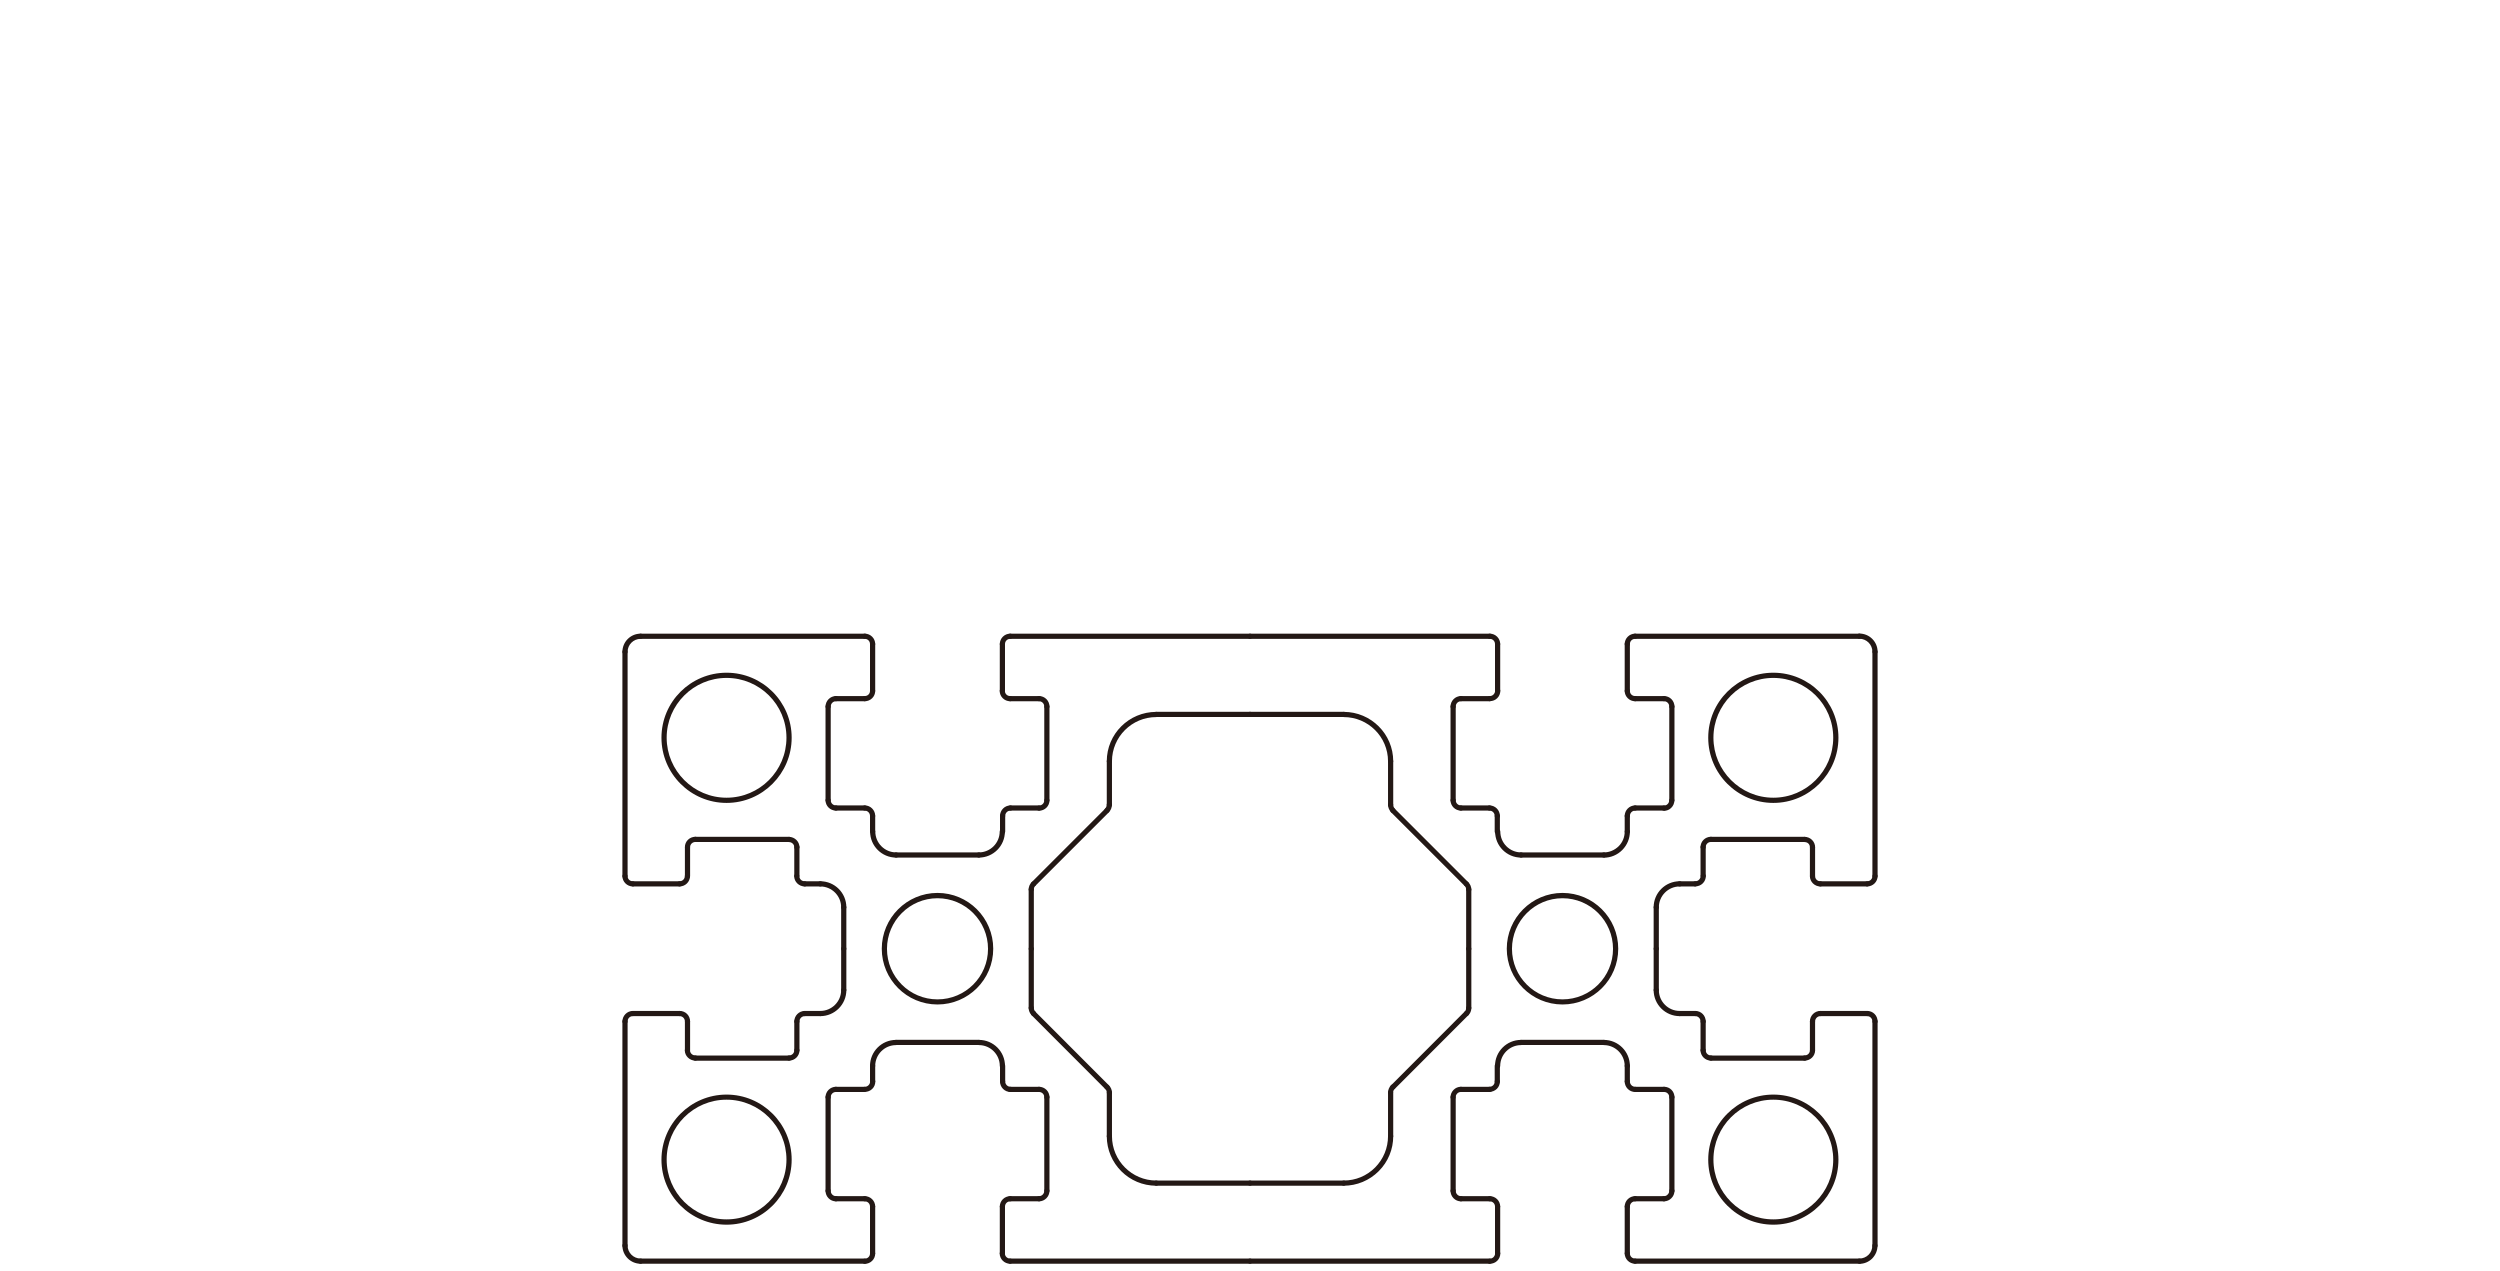 <?xml version="1.0" encoding="UTF-8"?>
<svg id="_レイヤー_1" data-name="レイヤー 1" xmlns="http://www.w3.org/2000/svg" viewBox="0 0 240 122">
  <defs>
    <style>
      .cls-1 {
        fill: #231815;
        stroke-width: 0px;
      }
    </style>
  </defs>
  <path class="cls-1" d="m69.75,77.08c-3.45,0-6.25-2.81-6.25-6.26s2.8-6.24,6.25-6.24,6.25,2.8,6.25,6.24-2.8,6.26-6.25,6.26Zm0-12c-3.17,0-5.75,2.58-5.75,5.74s2.58,5.76,5.75,5.76,5.75-2.58,5.75-5.76-2.58-5.74-5.75-5.74Z"/>
  <path class="cls-1" d="m60,62.83c-.14,0-.25-.11-.25-.25,0-.96.78-1.75,1.75-1.75.14,0,.25.11.25.25s-.11.25-.25.25c-.69,0-1.25.56-1.25,1.25,0,.14-.11.25-.25.25Z"/>
  <path class="cls-1" d="m106.5,73.33c-.14,0-.25-.11-.25-.25,0-2.62,2.13-4.74,4.75-4.74.14,0,.25.11.25.25s-.11.25-.25.25c-2.34,0-4.25,1.9-4.25,4.24,0,.14-.11.25-.25.25Z"/>
  <path class="cls-1" d="m120,68.83h-9c-.14,0-.25-.11-.25-.25s.11-.25.25-.25h9c.14,0,.25.11.25.25s-.11.25-.25.25Z"/>
  <path class="cls-1" d="m86.03,82.33c-1.38,0-2.5-1.12-2.5-2.5,0-.14.11-.25.25-.25s.25.11.25.25c0,1.1.9,2,2,2,.14,0,.25.11.25.25s-.11.25-.25.25Z"/>
  <path class="cls-1" d="m93.97,82.33c-.14,0-.25-.11-.25-.25s.11-.25.25-.25c1.1,0,2-.9,2-2,0-.14.11-.25.25-.25s.25.11.25.25c0,1.38-1.12,2.5-2.5,2.5Z"/>
  <path class="cls-1" d="m93.97,82.33h-7.95c-.14,0-.25-.11-.25-.25s.11-.25.25-.25h7.95c.14,0,.25.11.25.25s-.11.25-.25.25Z"/>
  <path class="cls-1" d="m81,87.35c-.14,0-.25-.11-.25-.25,0-1.1-.9-2-2-2-.14,0-.25-.11-.25-.25s.11-.25.25-.25c1.38,0,2.5,1.12,2.5,2.5,0,.14-.11.25-.25.25Z"/>
  <path class="cls-1" d="m81,91.33c-.14,0-.25-.11-.25-.25v-3.98c0-.14.11-.25.25-.25s.25.11.25.25v3.98c0,.14-.11.25-.25.25Z"/>
  <path class="cls-1" d="m83.77,62.08c-.14,0-.25-.11-.25-.25,0-.28-.22-.5-.5-.5-.14,0-.25-.11-.25-.25s.11-.25.25-.25c.55,0,1,.45,1,1,0,.14-.11.25-.25.25Z"/>
  <path class="cls-1" d="m83.02,61.33h-21.52c-.14,0-.25-.11-.25-.25s.11-.25.25-.25h21.52c.14,0,.25.11.25.25s-.11.25-.25.25Z"/>
  <path class="cls-1" d="m96.23,62.08c-.14,0-.25-.11-.25-.25,0-.55.45-1,1-1,.14,0,.25.11.25.25s-.11.25-.25.25c-.28,0-.5.22-.5.5,0,.14-.11.25-.25.25Z"/>
  <path class="cls-1" d="m120,61.33h-23.02c-.14,0-.25-.11-.25-.25s.11-.25.25-.25h23.02c.14,0,.25.11.25.25s-.11.25-.25.25Z"/>
  <path class="cls-1" d="m83.77,78.58c-.14,0-.25-.11-.25-.25,0-.28-.23-.51-.5-.51-.14,0-.25-.11-.25-.25s.11-.25.25-.25c.55,0,1,.45,1,1.01,0,.14-.11.25-.25.25Z"/>
  <path class="cls-1" d="m83.77,80.08c-.14,0-.25-.11-.25-.25v-1.5c0-.14.11-.25.25-.25s.25.11.25.25v1.5c0,.14-.11.25-.25.25Z"/>
  <path class="cls-1" d="m83.02,67.32c-.14,0-.25-.11-.25-.25s.11-.25.25-.25c.28,0,.5-.22.5-.49,0-.14.11-.25.25-.25s.25.11.25.25c0,.55-.45.99-1,.99Z"/>
  <path class="cls-1" d="m83.77,66.58c-.14,0-.25-.11-.25-.25v-4.51c0-.14.11-.25.25-.25s.25.11.25.25v4.51c0,.14-.11.25-.25.25Z"/>
  <path class="cls-1" d="m60.75,85.1c-.55,0-1-.45-1-.99,0-.14.11-.25.25-.25s.25.11.25.25c0,.28.22.49.5.49.14,0,.25.11.25.25s-.11.25-.25.25Z"/>
  <path class="cls-1" d="m60,84.36c-.14,0-.25-.11-.25-.25v-21.53c0-.14.11-.25.25-.25s.25.11.25.25v21.53c0,.14-.11.25-.25.25Z"/>
  <path class="cls-1" d="m65.24,85.1c-.14,0-.25-.11-.25-.25s.11-.25.25-.25c.28,0,.5-.22.5-.49,0-.14.11-.25.25-.25s.25.11.25.25c0,.55-.45.99-1,.99Z"/>
  <path class="cls-1" d="m65.25,85.1h-4.49c-.14,0-.25-.11-.25-.25s.11-.25.25-.25h4.49c.14,0,.25.11.25.25s-.11.25-.25.25Z"/>
  <path class="cls-1" d="m77.25,85.1c-.55,0-1.01-.45-1.01-.99,0-.14.11-.25.25-.25s.25.11.25.25c0,.28.22.49.51.49.14,0,.25.11.25.25s-.11.25-.25.25Z"/>
  <path class="cls-1" d="m78.75,85.1h-1.5c-.14,0-.25-.11-.25-.25s.11-.25.25-.25h1.5c.14,0,.25.11.25.25s-.11.25-.25.25Z"/>
  <path class="cls-1" d="m99,85.64c-.14,0-.25-.11-.25-.25,0-.27.11-.53.3-.71.1-.09.26-.09.35.01.09.1.09.26-.01.35-.09.08-.14.21-.14.34,0,.14-.11.25-.25.25Z"/>
  <path class="cls-1" d="m99,91.33c-.14,0-.25-.11-.25-.25v-5.7c0-.14.11-.25.25-.25s.25.11.25.25v5.7c0,.14-.11.25-.25.25Z"/>
  <path class="cls-1" d="m106.27,78.05c-.07,0-.13-.03-.18-.08-.1-.1-.09-.26,0-.35.1-.1.15-.22.15-.36s.11-.25.25-.25.25.11.25.25c0,.28-.1.53-.3.72-.05.05-.11.07-.17.07Z"/>
  <path class="cls-1" d="m106.5,77.51c-.14,0-.25-.11-.25-.25v-4.19c0-.14.11-.25.25-.25s.25.11.25.25v4.19c0,.14-.11.25-.25.25Z"/>
  <path class="cls-1" d="m99.22,85.11c-.06,0-.13-.02-.18-.07-.1-.1-.1-.26,0-.35l7.06-7.06c.1-.1.26-.1.35,0s.1.26,0,.35l-7.06,7.06s-.11.07-.18.07Z"/>
  <path class="cls-1" d="m96.25,78.58c-.14,0-.25-.11-.25-.25,0-.55.45-1.01,1-1.01.14,0,.25.11.25.25s-.11.25-.25.25c-.28,0-.5.23-.5.51,0,.14-.11.25-.25.25Z"/>
  <path class="cls-1" d="m96.25,80.08c-.14,0-.25-.11-.25-.25v-1.5c0-.14.11-.25.25-.25s.25.11.25.25v1.5c0,.14-.11.25-.25.25Z"/>
  <path class="cls-1" d="m96.97,67.32c-.55,0-1-.45-1-.99,0-.14.11-.25.25-.25s.25.11.25.25c0,.27.22.49.5.49.14,0,.25.11.25.25s-.11.25-.25.25Z"/>
  <path class="cls-1" d="m96.23,66.58c-.14,0-.25-.11-.25-.25v-4.51c0-.14.11-.25.25-.25s.25.11.25.25v4.51c0,.14-.11.25-.25.25Z"/>
  <path class="cls-1" d="m69.75,117.57c-3.45,0-6.25-2.8-6.25-6.24s2.8-6.25,6.25-6.25,6.25,2.81,6.25,6.25-2.8,6.24-6.25,6.24Zm0-12c-3.17,0-5.75,2.58-5.75,5.75s2.58,5.74,5.75,5.74,5.75-2.58,5.75-5.74-2.58-5.75-5.75-5.75Z"/>
  <path class="cls-1" d="m61.5,121.32c-.96,0-1.75-.78-1.75-1.75,0-.14.11-.25.25-.25s.25.11.25.25c0,.69.56,1.25,1.25,1.25.14,0,.25.11.25.25s-.11.25-.25.25Z"/>
  <path class="cls-1" d="m111,113.83c-2.62,0-4.75-2.13-4.75-4.76,0-.14.11-.25.25-.25s.25.11.25.25c0,2.35,1.91,4.26,4.25,4.26.14,0,.25.11.25.25s-.11.25-.25.25Z"/>
  <path class="cls-1" d="m120,113.83h-9c-.14,0-.25-.11-.25-.25s.11-.25.25-.25h9c.14,0,.25.11.25.25s-.11.25-.25.25Z"/>
  <path class="cls-1" d="m83.77,102.58c-.14,0-.25-.11-.25-.25,0-1.38,1.12-2.5,2.5-2.5.14,0,.25.11.25.25s-.11.25-.25.25c-1.1,0-2,.9-2,2,0,.14-.11.25-.25.25Z"/>
  <path class="cls-1" d="m96.23,102.58c-.14,0-.25-.11-.25-.25,0-1.1-.9-2-2-2-.14,0-.25-.11-.25-.25s.11-.25.25-.25c1.38,0,2.5,1.12,2.5,2.5,0,.14-.11.25-.25.25Z"/>
  <path class="cls-1" d="m93.97,100.32h-7.95c-.14,0-.25-.11-.25-.25s.11-.25.25-.25h7.95c.14,0,.25.11.25.25s-.11.25-.25.25Z"/>
  <path class="cls-1" d="m78.75,97.55c-.14,0-.25-.11-.25-.25s.11-.25.25-.25c1.1,0,2-.9,2-2,0-.14.11-.25.25-.25s.25.11.25.25c0,1.38-1.12,2.5-2.5,2.5Z"/>
  <path class="cls-1" d="m81,95.3c-.14,0-.25-.11-.25-.25v-3.97c0-.14.11-.25.25-.25s.25.11.25.25v3.97c0,.14-.11.25-.25.25Z"/>
  <path class="cls-1" d="m83.02,121.33c-.14,0-.25-.11-.25-.25s.11-.25.25-.25c.28,0,.5-.22.5-.49,0-.14.11-.25.25-.25s.25.11.25.25c0,.55-.45.99-1,.99Z"/>
  <path class="cls-1" d="m83.02,121.32h-21.52c-.14,0-.25-.11-.25-.25s.11-.25.25-.25h21.52c.14,0,.25.11.25.25s-.11.25-.25.25Z"/>
  <path class="cls-1" d="m96.97,121.32c-.55,0-1-.45-1-.99,0-.14.11-.25.25-.25s.25.11.25.25c0,.27.22.49.5.49.14,0,.25.11.25.25s-.11.25-.25.25Z"/>
  <path class="cls-1" d="m120,121.32h-23.02c-.14,0-.25-.11-.25-.25s.11-.25.25-.25h23.02c.14,0,.25.11.25.25s-.11.25-.25.25Z"/>
  <path class="cls-1" d="m83.02,104.83c-.14,0-.25-.11-.25-.25s.11-.25.25-.25.26-.05.36-.15c.1-.1.15-.22.15-.36s.11-.25.25-.25.25.11.25.25c0,.27-.1.53-.29.71-.19.19-.44.29-.71.29Z"/>
  <path class="cls-1" d="m83.77,104.07c-.14,0-.25-.11-.25-.25v-1.5c0-.14.11-.25.25-.25s.25.11.25.25v1.5c0,.14-.11.25-.25.25Z"/>
  <path class="cls-1" d="m83.77,116.08c-.14,0-.25-.11-.25-.25,0-.28-.22-.5-.5-.5-.14,0-.25-.11-.25-.25s.11-.25.25-.25c.55,0,1,.45,1,1,0,.14-.11.25-.25.25Z"/>
  <path class="cls-1" d="m83.77,120.58c-.14,0-.25-.11-.25-.25v-4.51c0-.14.11-.25.25-.25s.25.11.25.25v4.51c0,.14-.11.25-.25.25Z"/>
  <path class="cls-1" d="m60,98.31c-.14,0-.25-.11-.25-.25,0-.55.45-1.01,1-1.01.14,0,.25.11.25.25s-.11.25-.25.25c-.28,0-.5.22-.5.51,0,.14-.11.25-.25.25Z"/>
  <path class="cls-1" d="m60,119.83c-.14,0-.25-.11-.25-.25v-21.52c0-.14.11-.25.25-.25s.25.11.25.25v21.52c0,.14-.11.25-.25.25Z"/>
  <path class="cls-1" d="m66,98.31c-.14,0-.25-.11-.25-.25,0-.28-.22-.51-.5-.51-.14,0-.25-.11-.25-.25s.11-.25.25-.25c.56,0,1,.44,1,1.01,0,.14-.11.25-.25.25Z"/>
  <path class="cls-1" d="m65.25,97.55h-4.49c-.14,0-.25-.11-.25-.25s.11-.25.25-.25h4.49c.14,0,.25.11.25.25s-.11.25-.25.25Z"/>
  <path class="cls-1" d="m76.5,98.31c-.14,0-.25-.11-.25-.25,0-.55.45-1.01,1.01-1.01.14,0,.25.11.25.25s-.11.25-.25.25c-.28,0-.51.22-.51.51,0,.14-.11.25-.25.25Z"/>
  <path class="cls-1" d="m78.75,97.55h-1.5c-.14,0-.25-.11-.25-.25s.11-.25.25-.25h1.5c.14,0,.25.11.25.25s-.11.25-.25.25Z"/>
  <path class="cls-1" d="m99.22,97.54c-.06,0-.12-.02-.17-.07-.19-.18-.3-.44-.3-.71,0-.14.11-.25.25-.25s.25.11.25.25.05.26.14.34c.1.09.11.25.01.35-.05.05-.12.08-.18.08Z"/>
  <path class="cls-1" d="m99,97.02c-.14,0-.25-.11-.25-.25v-5.68c0-.14.11-.25.25-.25s.25.11.25.25v5.68c0,.14-.11.25-.25.25Z"/>
  <path class="cls-1" d="m106.5,105.14c-.14,0-.25-.11-.25-.25s-.05-.26-.15-.35c-.1-.09-.1-.25,0-.35.09-.1.25-.1.35,0,.19.18.3.44.3.71,0,.14-.11.25-.25.25Z"/>
  <path class="cls-1" d="m106.5,109.33c-.14,0-.25-.11-.25-.25v-4.19c0-.14.11-.25.25-.25s.25.11.25.25v4.19c0,.14-.11.25-.25.25Z"/>
  <path class="cls-1" d="m106.28,104.61c-.06,0-.13-.02-.18-.07l-7.06-7.07c-.1-.1-.1-.26,0-.35.1-.1.26-.1.35,0l7.06,7.07c.1.1.1.26,0,.35-.05.05-.11.07-.18.07Z"/>
  <path class="cls-1" d="m97,104.83c-.55,0-1-.45-1-1.01,0-.14.11-.25.25-.25s.25.11.25.25c0,.28.23.51.5.51.14,0,.25.11.25.25s-.11.25-.25.25Z"/>
  <path class="cls-1" d="m96.25,104.07c-.14,0-.25-.11-.25-.25v-1.5c0-.14.11-.25.25-.25s.25.11.25.25v1.5c0,.14-.11.25-.25.25Z"/>
  <path class="cls-1" d="m96.23,116.08c-.14,0-.25-.11-.25-.25,0-.55.45-1,1-1,.14,0,.25.11.25.25s-.11.25-.25.25c-.28,0-.5.22-.5.5,0,.14-.11.25-.25.25Z"/>
  <path class="cls-1" d="m96.23,120.58c-.14,0-.25-.11-.25-.25v-4.51c0-.14.11-.25.25-.25s.25.11.25.25v4.51c0,.14-.11.25-.25.25Z"/>
  <path class="cls-1" d="m90,96.43c-2.95,0-5.35-2.4-5.35-5.35s2.4-5.36,5.35-5.36,5.35,2.4,5.35,5.36-2.4,5.35-5.35,5.35Zm0-10.2c-2.67,0-4.85,2.18-4.85,4.86s2.17,4.85,4.85,4.85,4.85-2.17,4.85-4.85-2.18-4.86-4.85-4.86Z"/>
  <path class="cls-1" d="m170.24,77.08c-3.45,0-6.25-2.81-6.25-6.26s2.8-6.24,6.25-6.24,6.25,2.8,6.25,6.24-2.8,6.26-6.25,6.26Zm0-12c-3.17,0-5.75,2.58-5.75,5.74s2.58,5.76,5.75,5.76,5.75-2.58,5.75-5.76-2.58-5.74-5.75-5.74Z"/>
  <path class="cls-1" d="m180,62.82c-.14,0-.25-.11-.25-.25,0-.69-.56-1.25-1.25-1.25-.14,0-.25-.11-.25-.25s.11-.25.25-.25c.96,0,1.75.78,1.75,1.75,0,.14-.11.25-.25.25Z"/>
  <path class="cls-1" d="m133.5,73.33c-.14,0-.25-.11-.25-.25,0-2.34-1.91-4.24-4.25-4.24-.14,0-.25-.11-.25-.25s.11-.25.25-.25c2.62,0,4.75,2.13,4.75,4.74,0,.14-.11.25-.25.25Z"/>
  <path class="cls-1" d="m129,68.83h-9c-.14,0-.25-.11-.25-.25s.11-.25.25-.25h9c.14,0,.25.11.25.25s-.11.25-.25.25Z"/>
  <path class="cls-1" d="m153.97,82.33c-.14,0-.25-.11-.25-.25s.11-.25.25-.25c.53,0,1.03-.21,1.42-.59.38-.38.58-.88.58-1.41,0-.14.11-.25.25-.25s.25.11.25.25c0,.66-.26,1.29-.73,1.77-.48.48-1.11.74-1.77.74Z"/>
  <path class="cls-1" d="m146.03,82.33c-1.38,0-2.5-1.12-2.5-2.5,0-.14.11-.25.25-.25s.25.11.25.25c0,1.1.9,2,2,2,.14,0,.25.11.25.25s-.11.25-.25.25Z"/>
  <path class="cls-1" d="m153.97,82.33h-7.95c-.14,0-.25-.11-.25-.25s.11-.25.25-.25h7.95c.14,0,.25.11.25.25s-.11.25-.25.25Z"/>
  <path class="cls-1" d="m159,87.35c-.14,0-.25-.11-.25-.25,0-1.38,1.12-2.5,2.5-2.5.14,0,.25.11.25.25s-.11.25-.25.25c-1.1,0-2,.9-2,2,0,.14-.11.25-.25.25Z"/>
  <path class="cls-1" d="m159,91.33c-.14,0-.25-.11-.25-.25v-3.98c0-.14.11-.25.25-.25s.25.11.25.25v3.98c0,.14-.11.25-.25.25Z"/>
  <path class="cls-1" d="m156.22,62.08c-.14,0-.25-.11-.25-.25,0-.55.45-1,1-1,.14,0,.25.11.25.25s-.11.25-.25.25c-.28,0-.5.22-.5.5,0,.14-.11.25-.25.25Z"/>
  <path class="cls-1" d="m178.5,61.33h-21.53c-.14,0-.25-.11-.25-.25s.11-.25.25-.25h21.53c.14,0,.25.11.25.25s-.11.25-.25.25Z"/>
  <path class="cls-1" d="m143.77,62.08c-.14,0-.25-.11-.25-.25,0-.28-.22-.5-.5-.5-.14,0-.25-.11-.25-.25s.11-.25.25-.25c.55,0,1,.45,1,1,0,.14-.11.25-.25.25Z"/>
  <path class="cls-1" d="m143.02,61.33h-23.02c-.14,0-.25-.11-.25-.25s.11-.25.25-.25h23.02c.14,0,.25.11.25.25s-.11.25-.25.25Z"/>
  <path class="cls-1" d="m156.22,78.58c-.14,0-.25-.11-.25-.25,0-.55.45-1.01,1-1.01.14,0,.25.11.25.25s-.11.25-.25.25c-.28,0-.5.23-.5.51,0,.14-.11.25-.25.25Z"/>
  <path class="cls-1" d="m156.22,80.08c-.14,0-.25-.11-.25-.25v-1.5c0-.14.11-.25.25-.25s.25.11.25.25v1.5c0,.14-.11.25-.25.25Z"/>
  <path class="cls-1" d="m156.97,67.32c-.55,0-1-.45-1-.99,0-.14.11-.25.25-.25s.25.11.25.25c0,.28.22.49.5.49.14,0,.25.11.25.25s-.11.25-.25.25Z"/>
  <path class="cls-1" d="m156.22,66.58c-.14,0-.25-.11-.25-.25v-4.51c0-.14.11-.25.25-.25s.25.11.25.25v4.51c0,.14-.11.25-.25.25Z"/>
  <path class="cls-1" d="m179.25,85.1c-.14,0-.25-.11-.25-.25s.11-.25.25-.25c.28,0,.5-.22.5-.49,0-.14.11-.25.25-.25s.25.11.25.25c0,.55-.45.99-1,.99Z"/>
  <path class="cls-1" d="m180,84.36c-.14,0-.25-.11-.25-.25v-21.53c0-.14.11-.25.25-.25s.25.11.25.25v21.53c0,.14-.11.25-.25.25Z"/>
  <path class="cls-1" d="m174.75,85.1c-.55,0-1-.45-1-.99,0-.14.11-.25.25-.25s.25.11.25.25c0,.27.22.49.5.49.14,0,.25.11.25.25s-.11.25-.25.25Z"/>
  <path class="cls-1" d="m179.25,85.1h-4.5c-.14,0-.25-.11-.25-.25s.11-.25.25-.25h4.5c.14,0,.25.11.25.25s-.11.25-.25.25Z"/>
  <path class="cls-1" d="m162.75,85.1c-.14,0-.25-.11-.25-.25s.11-.25.25-.25.26-.05.36-.15c.09-.09.15-.22.15-.35,0-.14.11-.25.25-.25s.25.11.25.25c0,.26-.1.51-.29.7s-.44.29-.71.29Z"/>
  <path class="cls-1" d="m162.75,85.1h-1.5c-.14,0-.25-.11-.25-.25s.11-.25.25-.25h1.5c.14,0,.25.11.25.25s-.11.25-.25.25Z"/>
  <path class="cls-1" d="m141,85.64c-.14,0-.25-.11-.25-.25,0-.13-.05-.26-.14-.34-.1-.09-.11-.25-.01-.35s.25-.11.35-.01c.19.18.3.44.3.71,0,.14-.11.25-.25.25Z"/>
  <path class="cls-1" d="m141,91.33c-.14,0-.25-.11-.25-.25v-5.7c0-.14.11-.25.25-.25s.25.11.25.25v5.7c0,.14-.11.25-.25.25Z"/>
  <path class="cls-1" d="m133.72,78.05c-.07,0-.13-.03-.18-.08-.18-.2-.29-.45-.29-.71,0-.14.11-.25.25-.25s.25.11.25.25c0,.17.08.29.15.37.09.1.09.26-.01.35-.05.05-.11.07-.17.07Z"/>
  <path class="cls-1" d="m133.5,77.51c-.14,0-.25-.11-.25-.25v-4.19c0-.14.11-.25.25-.25s.25.11.25.25v4.19c0,.14-.11.25-.25.25Z"/>
  <path class="cls-1" d="m140.78,85.11c-.06,0-.13-.02-.18-.07l-7.06-7.06c-.1-.1-.1-.26,0-.35s.26-.1.35,0l7.06,7.06c.1.1.1.26,0,.35-.05.05-.11.07-.18.07Z"/>
  <path class="cls-1" d="m143.74,78.58c-.14,0-.25-.11-.25-.25,0-.28-.22-.51-.5-.51-.14,0-.25-.11-.25-.25s.11-.25.25-.25c.55,0,1,.45,1,1.01,0,.14-.11.25-.25.25Z"/>
  <path class="cls-1" d="m143.74,80.08c-.14,0-.25-.11-.25-.25v-1.5c0-.14.11-.25.25-.25s.25.11.25.25v1.5c0,.14-.11.25-.25.25Z"/>
  <path class="cls-1" d="m143.02,67.32c-.14,0-.25-.11-.25-.25s.11-.25.25-.25.26-.05.36-.15c.09-.1.15-.22.15-.35s.11-.25.25-.25.25.11.25.25c0,.26-.1.51-.29.7-.19.19-.44.29-.71.29Z"/>
  <path class="cls-1" d="m143.77,66.58c-.14,0-.25-.11-.25-.25v-4.51c0-.14.11-.25.25-.25s.25.11.25.25v4.51c0,.14-.11.25-.25.25Z"/>
  <path class="cls-1" d="m170.24,117.57c-3.45,0-6.25-2.8-6.25-6.24s2.8-6.25,6.25-6.25,6.25,2.81,6.25,6.25-2.8,6.24-6.25,6.24Zm0-12c-3.17,0-5.75,2.58-5.75,5.75s2.58,5.74,5.75,5.74,5.75-2.58,5.75-5.74-2.58-5.75-5.75-5.75Z"/>
  <path class="cls-1" d="m178.5,121.32c-.14,0-.25-.11-.25-.25s.11-.25.25-.25c.33,0,.65-.13.88-.36.24-.24.36-.55.36-.88,0-.14.11-.25.25-.25s.25.11.25.25c0,.47-.18.89-.51,1.24-.34.33-.77.51-1.24.51Z"/>
  <path class="cls-1" d="m129,113.83c-.14,0-.25-.11-.25-.25s.11-.25.25-.25c1.14,0,2.2-.44,3.01-1.25.8-.81,1.24-1.88,1.24-3.01,0-.14.11-.25.25-.25s.25.11.25.25c0,1.26-.49,2.46-1.39,3.36-.9.9-2.1,1.4-3.37,1.4Z"/>
  <path class="cls-1" d="m129,113.83h-9c-.14,0-.25-.11-.25-.25s.11-.25.25-.25h9c.14,0,.25.11.25.25s-.11.25-.25.25Z"/>
  <path class="cls-1" d="m156.22,102.58c-.14,0-.25-.11-.25-.25,0-1.1-.9-2-2-2-.14,0-.25-.11-.25-.25s.11-.25.25-.25c1.38,0,2.5,1.12,2.5,2.5,0,.14-.11.25-.25.25Z"/>
  <path class="cls-1" d="m143.77,102.58c-.14,0-.25-.11-.25-.25,0-1.38,1.12-2.5,2.5-2.5.14,0,.25.11.25.25s-.11.25-.25.25c-1.1,0-2,.9-2,2,0,.14-.11.25-.25.25Z"/>
  <path class="cls-1" d="m153.97,100.32h-7.95c-.14,0-.25-.11-.25-.25s.11-.25.25-.25h7.95c.14,0,.25.11.25.25s-.11.25-.25.25Z"/>
  <path class="cls-1" d="m161.25,97.55c-1.38,0-2.5-1.12-2.5-2.5,0-.14.11-.25.25-.25s.25.11.25.25c0,1.1.9,2,2,2,.14,0,.25.11.25.25s-.11.25-.25.25Z"/>
  <path class="cls-1" d="m159,95.3c-.14,0-.25-.11-.25-.25v-3.97c0-.14.11-.25.25-.25s.25.11.25.25v3.97c0,.14-.11.25-.25.25Z"/>
  <path class="cls-1" d="m156.97,121.32c-.55,0-1-.45-1-.99,0-.14.11-.25.25-.25s.25.11.25.25c0,.28.22.49.5.49.14,0,.25.11.25.25s-.11.25-.25.25Z"/>
  <path class="cls-1" d="m178.5,121.32h-21.53c-.14,0-.25-.11-.25-.25s.11-.25.25-.25h21.53c.14,0,.25.11.25.25s-.11.25-.25.25Z"/>
  <path class="cls-1" d="m143.02,121.33c-.14,0-.25-.11-.25-.25s.11-.25.25-.25.26-.05.36-.15c.09-.1.15-.22.15-.35s.11-.25.25-.25.25.11.25.25c0,.26-.1.51-.29.7-.19.19-.44.29-.71.29Z"/>
  <path class="cls-1" d="m143.02,121.32h-23.02c-.14,0-.25-.11-.25-.25s.11-.25.25-.25h23.02c.14,0,.25.11.25.25s-.11.25-.25.25Z"/>
  <path class="cls-1" d="m156.97,104.83c-.55,0-1-.45-1-1.01,0-.14.11-.25.25-.25s.25.11.25.25c0,.28.23.51.5.51.14,0,.25.11.25.25s-.11.25-.25.25Z"/>
  <path class="cls-1" d="m156.22,104.07c-.14,0-.25-.11-.25-.25v-1.5c0-.14.11-.25.25-.25s.25.11.25.25v1.5c0,.14-.11.25-.25.25Z"/>
  <path class="cls-1" d="m156.22,116.08c-.14,0-.25-.11-.25-.25,0-.55.45-1,1-1,.14,0,.25.11.25.25s-.11.25-.25.25c-.28,0-.5.22-.5.5,0,.14-.11.25-.25.25Z"/>
  <path class="cls-1" d="m156.22,120.58c-.14,0-.25-.11-.25-.25v-4.51c0-.14.11-.25.25-.25s.25.11.25.25v4.51c0,.14-.11.25-.25.25Z"/>
  <path class="cls-1" d="m180,98.31c-.14,0-.25-.11-.25-.25,0-.28-.22-.51-.5-.51-.14,0-.25-.11-.25-.25s.11-.25.25-.25c.56,0,1,.44,1,1.01,0,.14-.11.25-.25.25Z"/>
  <path class="cls-1" d="m180,119.83c-.14,0-.25-.11-.25-.25v-21.52c0-.14.11-.25.25-.25s.25.11.25.25v21.52c0,.14-.11.25-.25.25Z"/>
  <path class="cls-1" d="m174,98.31c-.14,0-.25-.11-.25-.25,0-.55.45-1.01,1-1.01.14,0,.25.11.25.25s-.11.25-.25.25c-.27,0-.5.23-.5.51,0,.14-.11.25-.25.25Z"/>
  <path class="cls-1" d="m179.25,97.55h-4.5c-.14,0-.25-.11-.25-.25s.11-.25.25-.25h4.5c.14,0,.25.11.25.25s-.11.25-.25.25Z"/>
  <path class="cls-1" d="m163.5,98.31c-.14,0-.25-.11-.25-.25,0-.28-.22-.51-.5-.51-.14,0-.25-.11-.25-.25s.11-.25.25-.25c.56,0,1,.44,1,1.01,0,.14-.11.25-.25.25Z"/>
  <path class="cls-1" d="m162.75,97.55h-1.5c-.14,0-.25-.11-.25-.25s.11-.25.25-.25h1.5c.14,0,.25.11.25.25s-.11.25-.25.25Z"/>
  <path class="cls-1" d="m140.78,97.54c-.07,0-.13-.03-.18-.08-.09-.1-.09-.26.01-.35.09-.08.14-.21.14-.34,0-.14.11-.25.25-.25s.25.11.25.25c0,.27-.11.53-.3.71-.05.05-.11.07-.17.07Z"/>
  <path class="cls-1" d="m141,97.02c-.14,0-.25-.11-.25-.25v-5.68c0-.14.11-.25.25-.25s.25.11.25.25v5.68c0,.14-.11.25-.25.25Z"/>
  <path class="cls-1" d="m133.5,105.14c-.14,0-.25-.11-.25-.25,0-.26.11-.52.29-.71.1-.1.26-.1.35,0s.1.26,0,.35c-.09.09-.15.22-.15.35,0,.14-.11.25-.25.25Z"/>
  <path class="cls-1" d="m133.5,109.33c-.14,0-.25-.11-.25-.25v-4.19c0-.14.11-.25.25-.25s.25.11.25.25v4.19c0,.14-.11.25-.25.25Z"/>
  <path class="cls-1" d="m133.72,104.61c-.06,0-.13-.02-.18-.07-.1-.1-.1-.26,0-.35l7.06-7.07c.1-.1.25-.1.35,0,.1.1.1.26,0,.35l-7.06,7.07s-.11.07-.18.07Z"/>
  <path class="cls-1" d="m142.99,104.83c-.14,0-.25-.11-.25-.25s.11-.25.25-.25.26-.05.36-.15c.09-.09.14-.22.14-.36s.11-.25.25-.25.25.11.25.25c0,.27-.1.52-.29.71-.2.19-.45.29-.71.29Z"/>
  <path class="cls-1" d="m143.74,104.07c-.14,0-.25-.11-.25-.25v-1.5c0-.14.11-.25.25-.25s.25.11.25.25v1.5c0,.14-.11.25-.25.25Z"/>
  <path class="cls-1" d="m143.77,116.08c-.14,0-.25-.11-.25-.25,0-.28-.22-.5-.5-.5-.14,0-.25-.11-.25-.25s.11-.25.25-.25c.55,0,1,.45,1,1,0,.14-.11.25-.25.25Z"/>
  <path class="cls-1" d="m143.77,120.58c-.14,0-.25-.11-.25-.25v-4.51c0-.14.11-.25.25-.25s.25.11.25.25v4.51c0,.14-.11.25-.25.25Z"/>
  <path class="cls-1" d="m150,96.43c-2.95,0-5.35-2.4-5.35-5.35s2.4-5.36,5.35-5.36,5.35,2.4,5.35,5.36-2.4,5.35-5.35,5.35Zm0-10.2c-2.67,0-4.85,2.18-4.85,4.86s2.17,4.85,4.85,4.85,4.85-2.17,4.85-4.85-2.18-4.86-4.85-4.86Z"/>
  <path class="cls-1" d="m79.5,68.08c-.14,0-.25-.11-.25-.25,0-.55.45-1.01,1-1.01.14,0,.25.11.25.25s-.11.25-.25.25c-.28,0-.5.23-.5.51,0,.14-.11.25-.25.25Z"/>
  <path class="cls-1" d="m83.02,67.32h-2.77c-.14,0-.25-.11-.25-.25s.11-.25.25-.25h2.77c.14,0,.25.11.25.25s-.11.25-.25.25Z"/>
  <path class="cls-1" d="m80.25,77.82c-.55,0-1-.45-1-.99,0-.14.11-.25.25-.25s.25.11.25.25c0,.27.23.49.5.49.14,0,.25.11.25.25s-.11.25-.25.25Z"/>
  <path class="cls-1" d="m79.5,77.08c-.14,0-.25-.11-.25-.25v-9c0-.14.11-.25.25-.25s.25.11.25.25v9c0,.14-.11.25-.25.25Z"/>
  <path class="cls-1" d="m83.02,77.82h-2.77c-.14,0-.25-.11-.25-.25s.11-.25.25-.25h2.77c.14,0,.25.11.25.25s-.11.25-.25.25Z"/>
  <path class="cls-1" d="m100.5,68.08c-.14,0-.25-.11-.25-.25,0-.28-.22-.51-.5-.51-.14,0-.25-.11-.25-.25s.11-.25.25-.25c.55,0,1,.45,1,1.01,0,.14-.11.25-.25.25Z"/>
  <path class="cls-1" d="m99.75,67.32h-2.78c-.14,0-.25-.11-.25-.25s.11-.25.25-.25h2.78c.14,0,.25.11.25.25s-.11.25-.25.25Z"/>
  <path class="cls-1" d="m99.75,77.83c-.14,0-.25-.11-.25-.25s.11-.25.25-.25c.27,0,.5-.22.5-.49,0-.14.11-.25.25-.25s.25.11.25.25c0,.55-.45.99-1,.99Z"/>
  <path class="cls-1" d="m99.75,77.82h-2.75c-.14,0-.25-.11-.25-.25s.11-.25.25-.25h2.75c.14,0,.25.11.25.25s-.11.25-.25.25Z"/>
  <path class="cls-1" d="m100.5,77.08c-.14,0-.25-.11-.25-.25v-9c0-.14.11-.25.25-.25s.25.11.25.25v9c0,.14-.11.25-.25.25Z"/>
  <path class="cls-1" d="m66.75,101.82c-.55,0-1.01-.45-1.01-.99,0-.14.11-.25.25-.25s.25.11.25.25c0,.27.23.49.51.49.14,0,.25.11.25.25s-.11.25-.25.25Z"/>
  <path class="cls-1" d="m66,101.08c-.14,0-.25-.11-.25-.25v-2.77c0-.14.11-.25.25-.25s.25.11.25.25v2.77c0,.14-.11.25-.25.25Z"/>
  <path class="cls-1" d="m75.75,101.82c-.14,0-.25-.11-.25-.25s.11-.25.25-.25c.28,0,.5-.22.5-.49,0-.14.11-.25.25-.25s.25.11.25.25c0,.55-.45.99-1,.99Z"/>
  <path class="cls-1" d="m75.75,101.83h-9c-.14,0-.25-.11-.25-.25s.11-.25.25-.25h9c.14,0,.25.11.25.25s-.11.25-.25.25Z"/>
  <path class="cls-1" d="m76.5,101.08c-.14,0-.25-.11-.25-.25v-2.77c0-.14.11-.25.25-.25s.25.11.25.25v2.77c0,.14-.11.25-.25.25Z"/>
  <path class="cls-1" d="m66,81.57c-.14,0-.25-.11-.25-.25,0-.55.45-.99,1.01-.99.14,0,.25.11.25.25s-.11.25-.25.25c-.28,0-.51.22-.51.49,0,.14-.11.25-.25.25Z"/>
  <path class="cls-1" d="m66,84.36c-.14,0-.25-.11-.25-.25v-2.78c0-.14.11-.25.25-.25s.25.11.25.25v2.78c0,.14-.11.25-.25.25Z"/>
  <path class="cls-1" d="m76.5,81.58c-.14,0-.25-.11-.25-.25,0-.27-.23-.49-.51-.49-.14,0-.25-.11-.25-.25s.11-.25.25-.25c.55,0,1.01.45,1.01.99,0,.14-.11.25-.25.25Z"/>
  <path class="cls-1" d="m76.5,84.32c-.14,0-.25-.11-.25-.25v-2.75c0-.14.11-.25.25-.25s.25.11.25.25v2.75c0,.14-.11.25-.25.25Z"/>
  <path class="cls-1" d="m75.75,80.83h-9c-.14,0-.25-.11-.25-.25s.11-.25.25-.25h9c.14,0,.25.11.25.25s-.11.25-.25.25Z"/>
  <path class="cls-1" d="m99.75,115.33c-.14,0-.25-.11-.25-.25s.11-.25.25-.25c.27,0,.5-.23.5-.51,0-.14.11-.25.25-.25s.25.11.25.25c0,.55-.45,1.01-1,1.01Z"/>
  <path class="cls-1" d="m99.75,115.33h-2.78c-.14,0-.25-.11-.25-.25s.11-.25.25-.25h2.78c.14,0,.25.11.25.25s-.11.25-.25.25Z"/>
  <path class="cls-1" d="m100.5,105.58c-.14,0-.25-.11-.25-.25,0-.28-.22-.5-.51-.5-.14,0-.25-.11-.25-.25s.11-.25.25-.25c.56,0,1.01.44,1.01,1,0,.14-.11.25-.25.25Z"/>
  <path class="cls-1" d="m100.5,114.57c-.14,0-.25-.11-.25-.25v-9c0-.14.11-.25.25-.25s.25.11.25.25v9c0,.14-.11.25-.25.25Z"/>
  <path class="cls-1" d="m99.75,104.83h-2.78c-.14,0-.25-.11-.25-.25s.11-.25.25-.25h2.78c.14,0,.25.11.25.25s-.11.25-.25.25Z"/>
  <path class="cls-1" d="m80.25,115.33c-.55,0-1-.45-1-1.01,0-.14.11-.25.25-.25s.25.11.25.25c0,.28.23.51.5.51.14,0,.25.11.25.25s-.11.25-.25.25Z"/>
  <path class="cls-1" d="m83.02,115.33h-2.77c-.14,0-.25-.11-.25-.25s.11-.25.25-.25h2.77c.14,0,.25.11.25.25s-.11.25-.25.25Z"/>
  <path class="cls-1" d="m79.5,105.58c-.14,0-.25-.11-.25-.25,0-.55.45-1,1-1,.14,0,.25.11.25.25s-.11.25-.25.25c-.28,0-.5.22-.5.5,0,.14-.11.25-.25.25Z"/>
  <path class="cls-1" d="m82.99,104.83h-2.75c-.14,0-.25-.11-.25-.25s.11-.25.25-.25h2.75c.14,0,.25.11.25.25s-.11.25-.25.25Z"/>
  <path class="cls-1" d="m79.5,114.57c-.14,0-.25-.11-.25-.25v-9c0-.14.11-.25.25-.25s.25.11.25.25v9c0,.14-.11.25-.25.25Z"/>
  <path class="cls-1" d="m160.5,68.08c-.14,0-.25-.11-.25-.25,0-.28-.22-.51-.5-.51-.14,0-.25-.11-.25-.25s.11-.25.25-.25c.55,0,1,.45,1,1.01,0,.14-.11.25-.25.25Z"/>
  <path class="cls-1" d="m159.74,67.32h-2.77c-.14,0-.25-.11-.25-.25s.11-.25.25-.25h2.77c.14,0,.25.11.25.25s-.11.25-.25.25Z"/>
  <path class="cls-1" d="m159.74,77.83c-.14,0-.25-.11-.25-.25s.11-.25.25-.25.27-.05.35-.14c.1-.09.15-.22.15-.35,0-.14.11-.25.25-.25s.25.11.25.25c0,.27-.11.53-.3.71-.17.18-.42.29-.7.29Z"/>
  <path class="cls-1" d="m160.5,77.08c-.14,0-.25-.11-.25-.25v-9c0-.14.11-.25.25-.25s.25.11.25.25v9c0,.14-.11.25-.25.25Z"/>
  <path class="cls-1" d="m159.74,77.82h-2.77c-.14,0-.25-.11-.25-.25s.11-.25.25-.25h2.77c.14,0,.25.11.25.25s-.11.25-.25.25Z"/>
  <path class="cls-1" d="m139.5,68.08c-.14,0-.25-.11-.25-.25,0-.55.45-1.01,1-1.01.14,0,.25.11.25.25s-.11.25-.25.25c-.28,0-.5.23-.5.51,0,.14-.11.25-.25.25Z"/>
  <path class="cls-1" d="m143.02,67.32h-2.77c-.14,0-.25-.11-.25-.25s.11-.25.25-.25h2.77c.14,0,.25.11.25.25s-.11.25-.25.25Z"/>
  <path class="cls-1" d="m140.25,77.82c-.55,0-1-.45-1-.99,0-.14.11-.25.25-.25s.25.11.25.25c0,.27.23.49.5.49.14,0,.25.11.25.25s-.11.25-.25.25Z"/>
  <path class="cls-1" d="m142.99,77.82h-2.75c-.14,0-.25-.11-.25-.25s.11-.25.25-.25h2.75c.14,0,.25.11.25.25s-.11.25-.25.25Z"/>
  <path class="cls-1" d="m139.5,77.08c-.14,0-.25-.11-.25-.25v-9c0-.14.11-.25.25-.25s.25.11.25.25v9c0,.14-.11.25-.25.25Z"/>
  <path class="cls-1" d="m173.25,101.82c-.14,0-.25-.11-.25-.25s.11-.25.25-.25c.28,0,.5-.22.5-.49,0-.14.11-.25.25-.25s.25.11.25.25c0,.55-.45.99-1,.99Z"/>
  <path class="cls-1" d="m174,101.08c-.14,0-.25-.11-.25-.25v-2.77c0-.14.11-.25.25-.25s.25.11.25.25v2.77c0,.14-.11.25-.25.25Z"/>
  <path class="cls-1" d="m164.25,101.82c-.55,0-1-.45-1-.99,0-.14.11-.25.25-.25s.25.11.25.25c0,.27.22.49.5.49.14,0,.25.11.25.25s-.11.25-.25.25Z"/>
  <path class="cls-1" d="m173.25,101.83h-9c-.14,0-.25-.11-.25-.25s.11-.25.25-.25h9c.14,0,.25.11.25.25s-.11.25-.25.25Z"/>
  <path class="cls-1" d="m163.5,101.08c-.14,0-.25-.11-.25-.25v-2.77c0-.14.11-.25.25-.25s.25.11.25.25v2.77c0,.14-.11.25-.25.25Z"/>
  <path class="cls-1" d="m174,81.58c-.14,0-.25-.11-.25-.25,0-.28-.22-.49-.5-.49-.14,0-.25-.11-.25-.25s.11-.25.25-.25c.55,0,1,.45,1,.99,0,.14-.11.25-.25.25Z"/>
  <path class="cls-1" d="m174,84.36c-.14,0-.25-.11-.25-.25v-2.78c0-.14.11-.25.25-.25s.25.11.25.25v2.78c0,.14-.11.25-.25.25Z"/>
  <path class="cls-1" d="m163.5,81.57c-.14,0-.25-.11-.25-.25,0-.55.45-.99,1-.99.14,0,.25.11.25.25s-.11.25-.25.25c-.28,0-.5.22-.5.49,0,.14-.11.25-.25.25Z"/>
  <path class="cls-1" d="m163.5,84.32c-.14,0-.25-.11-.25-.25v-2.75c0-.14.11-.25.25-.25s.25.11.25.25v2.75c0,.14-.11.25-.25.25Z"/>
  <path class="cls-1" d="m173.25,80.83h-9c-.14,0-.25-.11-.25-.25s.11-.25.25-.25h9c.14,0,.25.11.25.25s-.11.25-.25.25Z"/>
  <path class="cls-1" d="m140.25,115.33c-.55,0-1-.45-1-1.01,0-.14.11-.25.25-.25s.25.11.25.25c0,.28.23.51.5.51.14,0,.25.11.25.25s-.11.25-.25.25Z"/>
  <path class="cls-1" d="m143.02,115.33h-2.77c-.14,0-.25-.11-.25-.25s.11-.25.25-.25h2.77c.14,0,.25.11.25.25s-.11.25-.25.25Z"/>
  <path class="cls-1" d="m139.5,105.58c-.14,0-.25-.11-.25-.25,0-.26.1-.5.29-.7.2-.2.44-.3.71-.3.14,0,.25.11.25.25s-.11.25-.25.25-.26.05-.36.15c-.09.1-.15.23-.15.35,0,.14-.11.25-.25.25Z"/>
  <path class="cls-1" d="m139.5,114.57c-.14,0-.25-.11-.25-.25v-9c0-.14.11-.25.25-.25s.25.11.25.25v9c0,.14-.11.25-.25.25Z"/>
  <path class="cls-1" d="m143.02,104.83h-2.77c-.14,0-.25-.11-.25-.25s.11-.25.25-.25h2.77c.14,0,.25.11.25.25s-.11.25-.25.25Z"/>
  <path class="cls-1" d="m159.74,115.33c-.14,0-.25-.11-.25-.25s.11-.25.25-.25.26-.05.35-.15c.1-.09.16-.23.16-.36,0-.14.11-.25.25-.25s.25.11.25.25c0,.27-.11.53-.3.71-.17.18-.43.3-.71.3Z"/>
  <path class="cls-1" d="m159.74,115.33h-2.77c-.14,0-.25-.11-.25-.25s.11-.25.25-.25h2.77c.14,0,.25.11.25.25s-.11.25-.25.25Z"/>
  <path class="cls-1" d="m160.5,105.58c-.14,0-.25-.11-.25-.25,0-.28-.22-.5-.5-.5-.14,0-.25-.11-.25-.25s.11-.25.25-.25c.56,0,1,.44,1,1,0,.14-.11.25-.25.25Z"/>
  <path class="cls-1" d="m159.74,104.83h-2.74c-.14,0-.25-.11-.25-.25s.11-.25.25-.25h2.74c.14,0,.25.11.25.25s-.11.25-.25.25Z"/>
  <path class="cls-1" d="m160.5,114.57c-.14,0-.25-.11-.25-.25v-9c0-.14.11-.25.25-.25s.25.11.25.25v9c0,.14-.11.25-.25.25Z"/>
</svg>